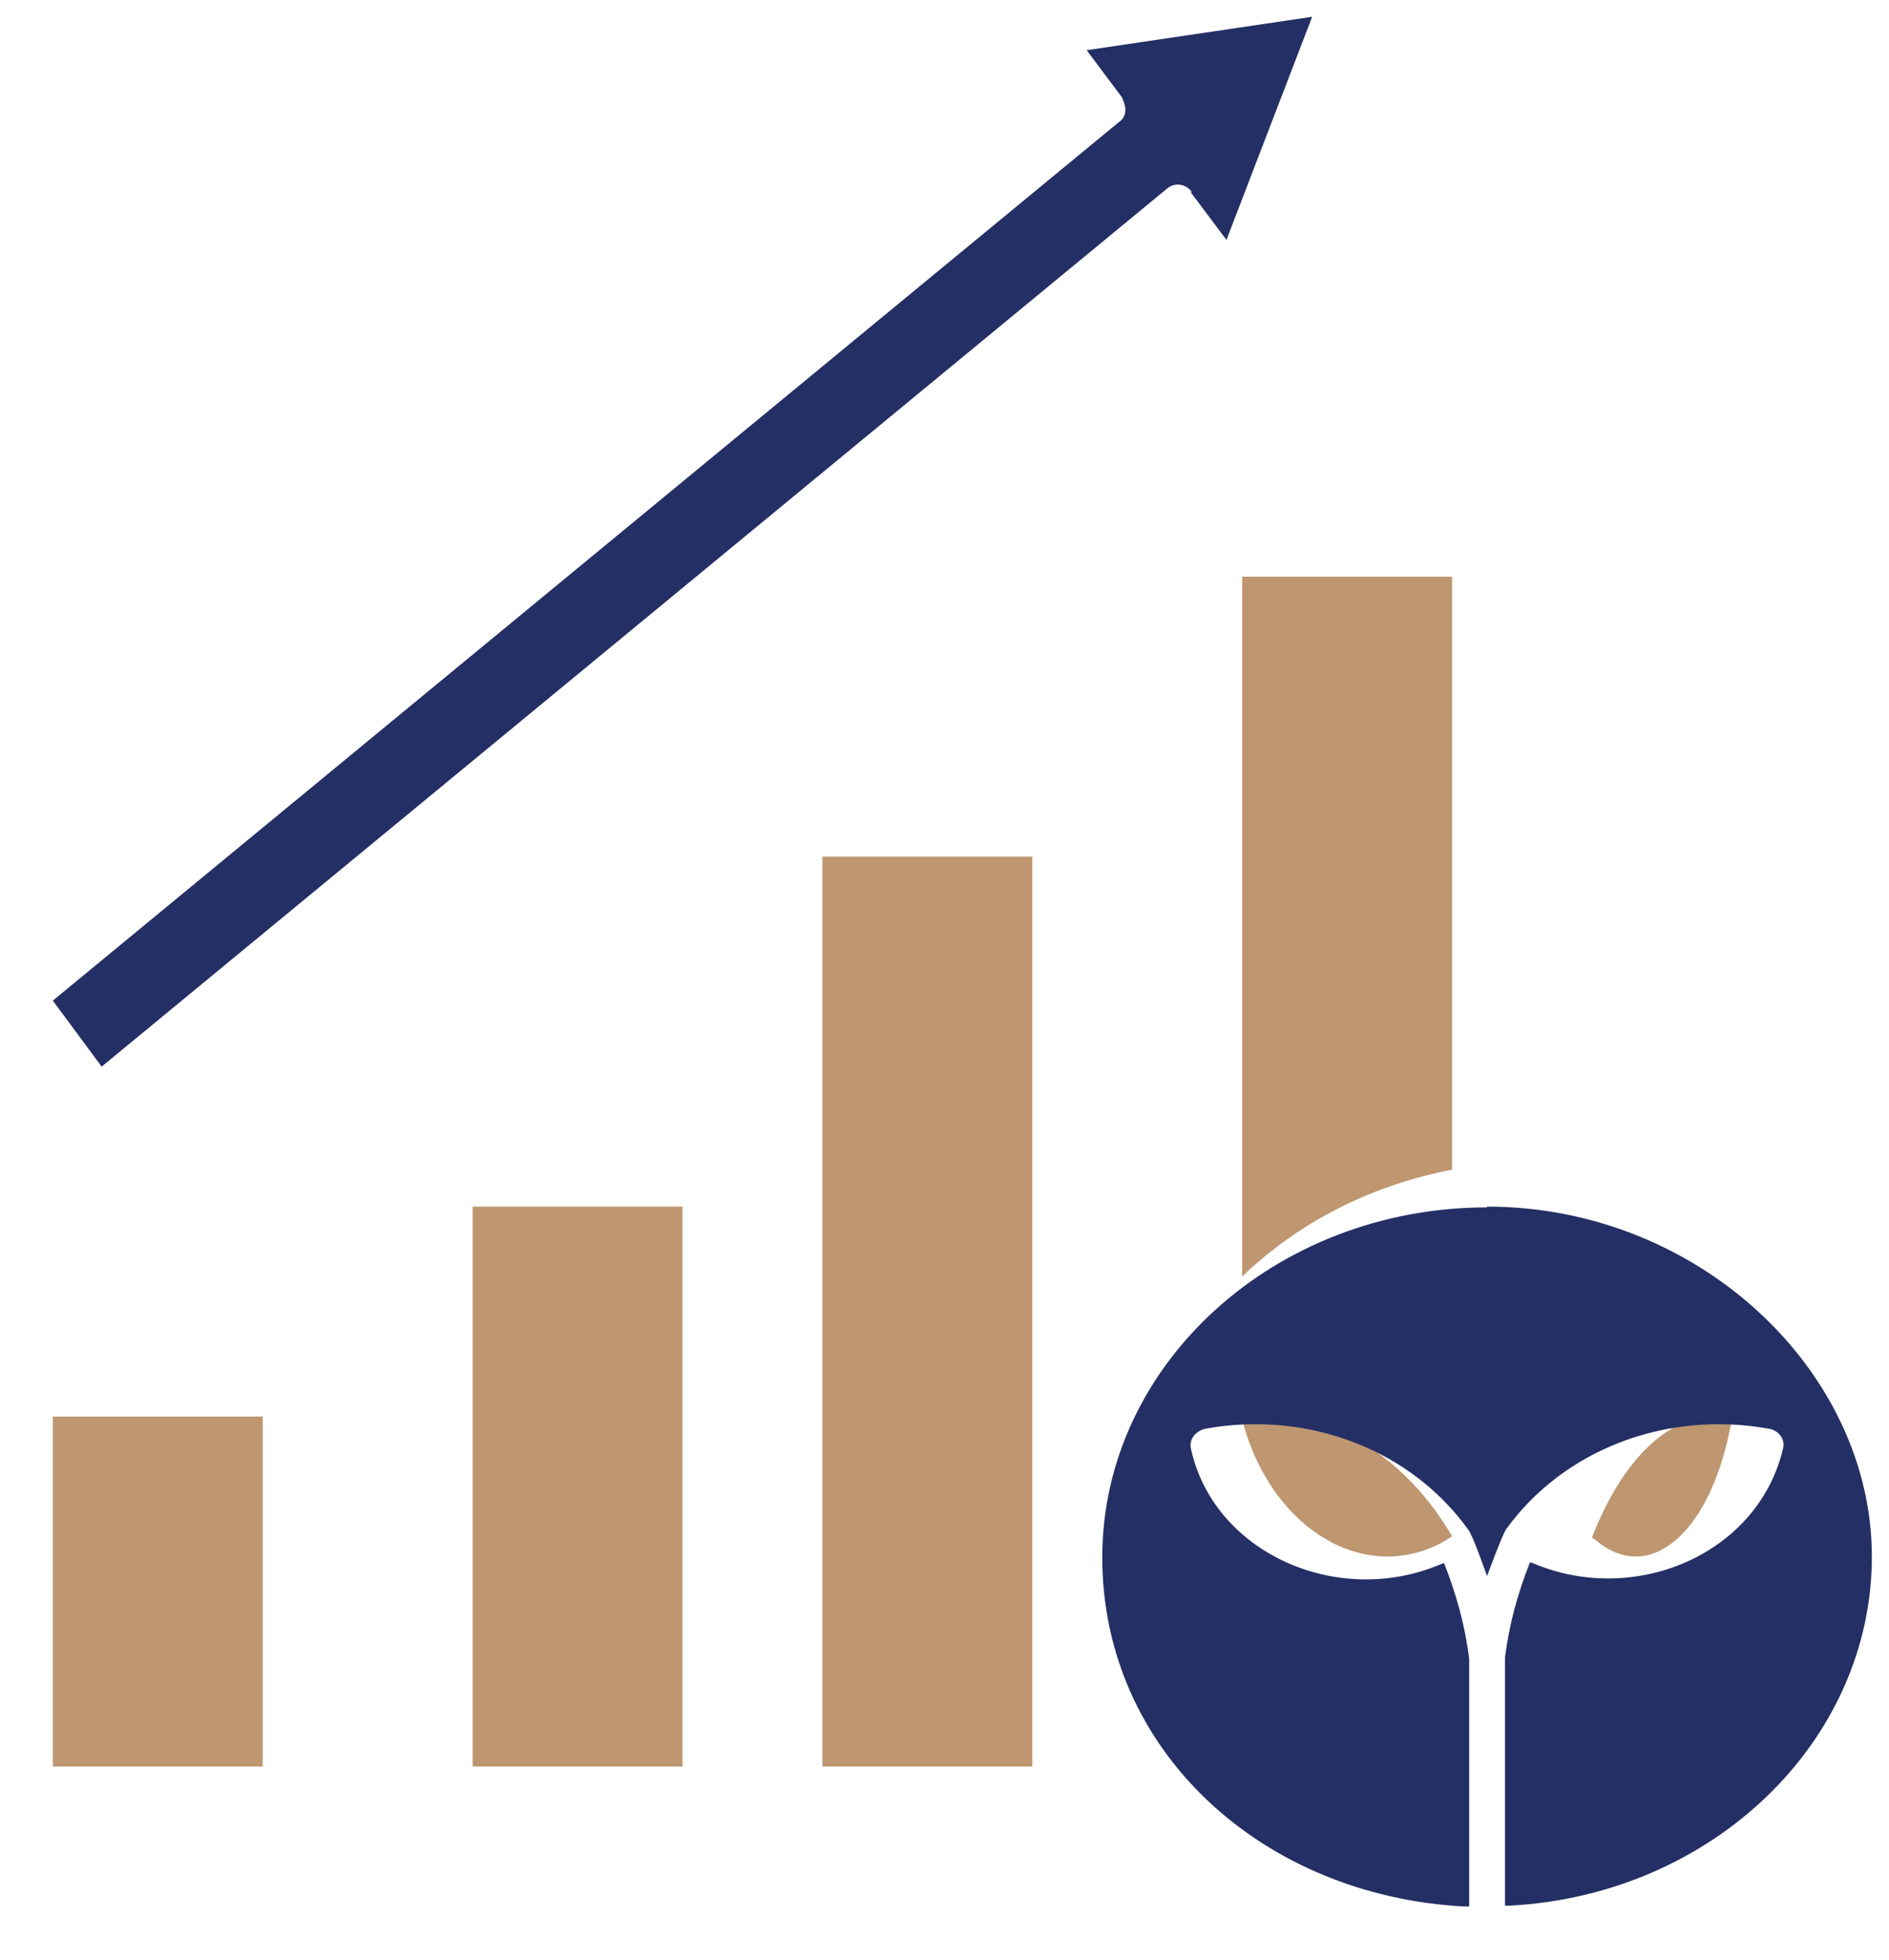 <svg width="27" height="28" viewBox="0 0 27 28" fill="none" xmlns="http://www.w3.org/2000/svg">
<g clip-path="url(#clip0_108_348)">
<path d="M3.755 20.24H0.755V25.24H3.755V20.24Z" fill="#BE9670"/>
<path d="M17.755 18.24L17.855 18.144C18.671 17.404 19.65 16.927 20.755 16.712V8.24H17.755V18.24Z" fill="#BE9670"/>
<path d="M17.027 2.757L17.53 3.428L18.755 0.24L15.532 0.717L16.035 1.389C16.035 1.389 16.096 1.518 16.084 1.582C16.084 1.647 16.047 1.711 15.986 1.75L0.755 14.297L1.453 15.24L16.684 2.692C16.794 2.602 16.941 2.628 17.027 2.731V2.757Z" fill="#242F65"/>
<path d="M9.755 17.24H6.755V25.24H9.755V17.24Z" fill="#BE9670"/>
<path d="M17.837 20.275H17.755L17.782 20.384C18.221 21.895 19.563 22.659 20.673 22.004L20.755 21.949L20.7 21.858C20.002 20.73 18.933 20.129 17.837 20.257V20.275Z" fill="#BE9670"/>
<path d="M14.755 12.24H11.755V25.24H14.755V12.24Z" fill="#BE9670"/>
<path d="M24.737 20.367L24.755 20.257H24.7C23.97 20.128 23.257 20.736 22.791 21.877L22.755 21.97L22.81 22.006C23.568 22.651 24.444 21.914 24.737 20.367Z" fill="#BE9670"/>
<path d="M21.255 17.251C18.224 17.251 15.755 19.496 15.755 22.251C15.755 25.007 18.032 27.089 20.935 27.24H20.999V23.693C20.935 23.205 20.82 22.798 20.641 22.333L20.577 22.356C19.106 22.972 17.341 22.182 17.021 20.693C16.996 20.565 17.085 20.449 17.226 20.414C18.697 20.147 20.168 20.716 20.986 21.856C21.05 21.937 21.204 22.379 21.255 22.519C21.306 22.379 21.472 21.937 21.523 21.856C22.342 20.716 23.813 20.147 25.284 20.414C25.425 20.437 25.514 20.565 25.489 20.682C25.143 22.193 23.391 22.949 21.933 22.344L21.869 22.321C21.69 22.775 21.575 23.193 21.511 23.682V27.228H21.575C24.478 27.077 26.755 24.879 26.755 22.24C26.755 19.6 24.286 17.24 21.255 17.24V17.251Z" fill="#242F65"/>
</g>
<defs>
<clipPath id="clip0_108_348">
<rect width="27" height="28" fill="white"/>
</clipPath>
</defs>
</svg>
